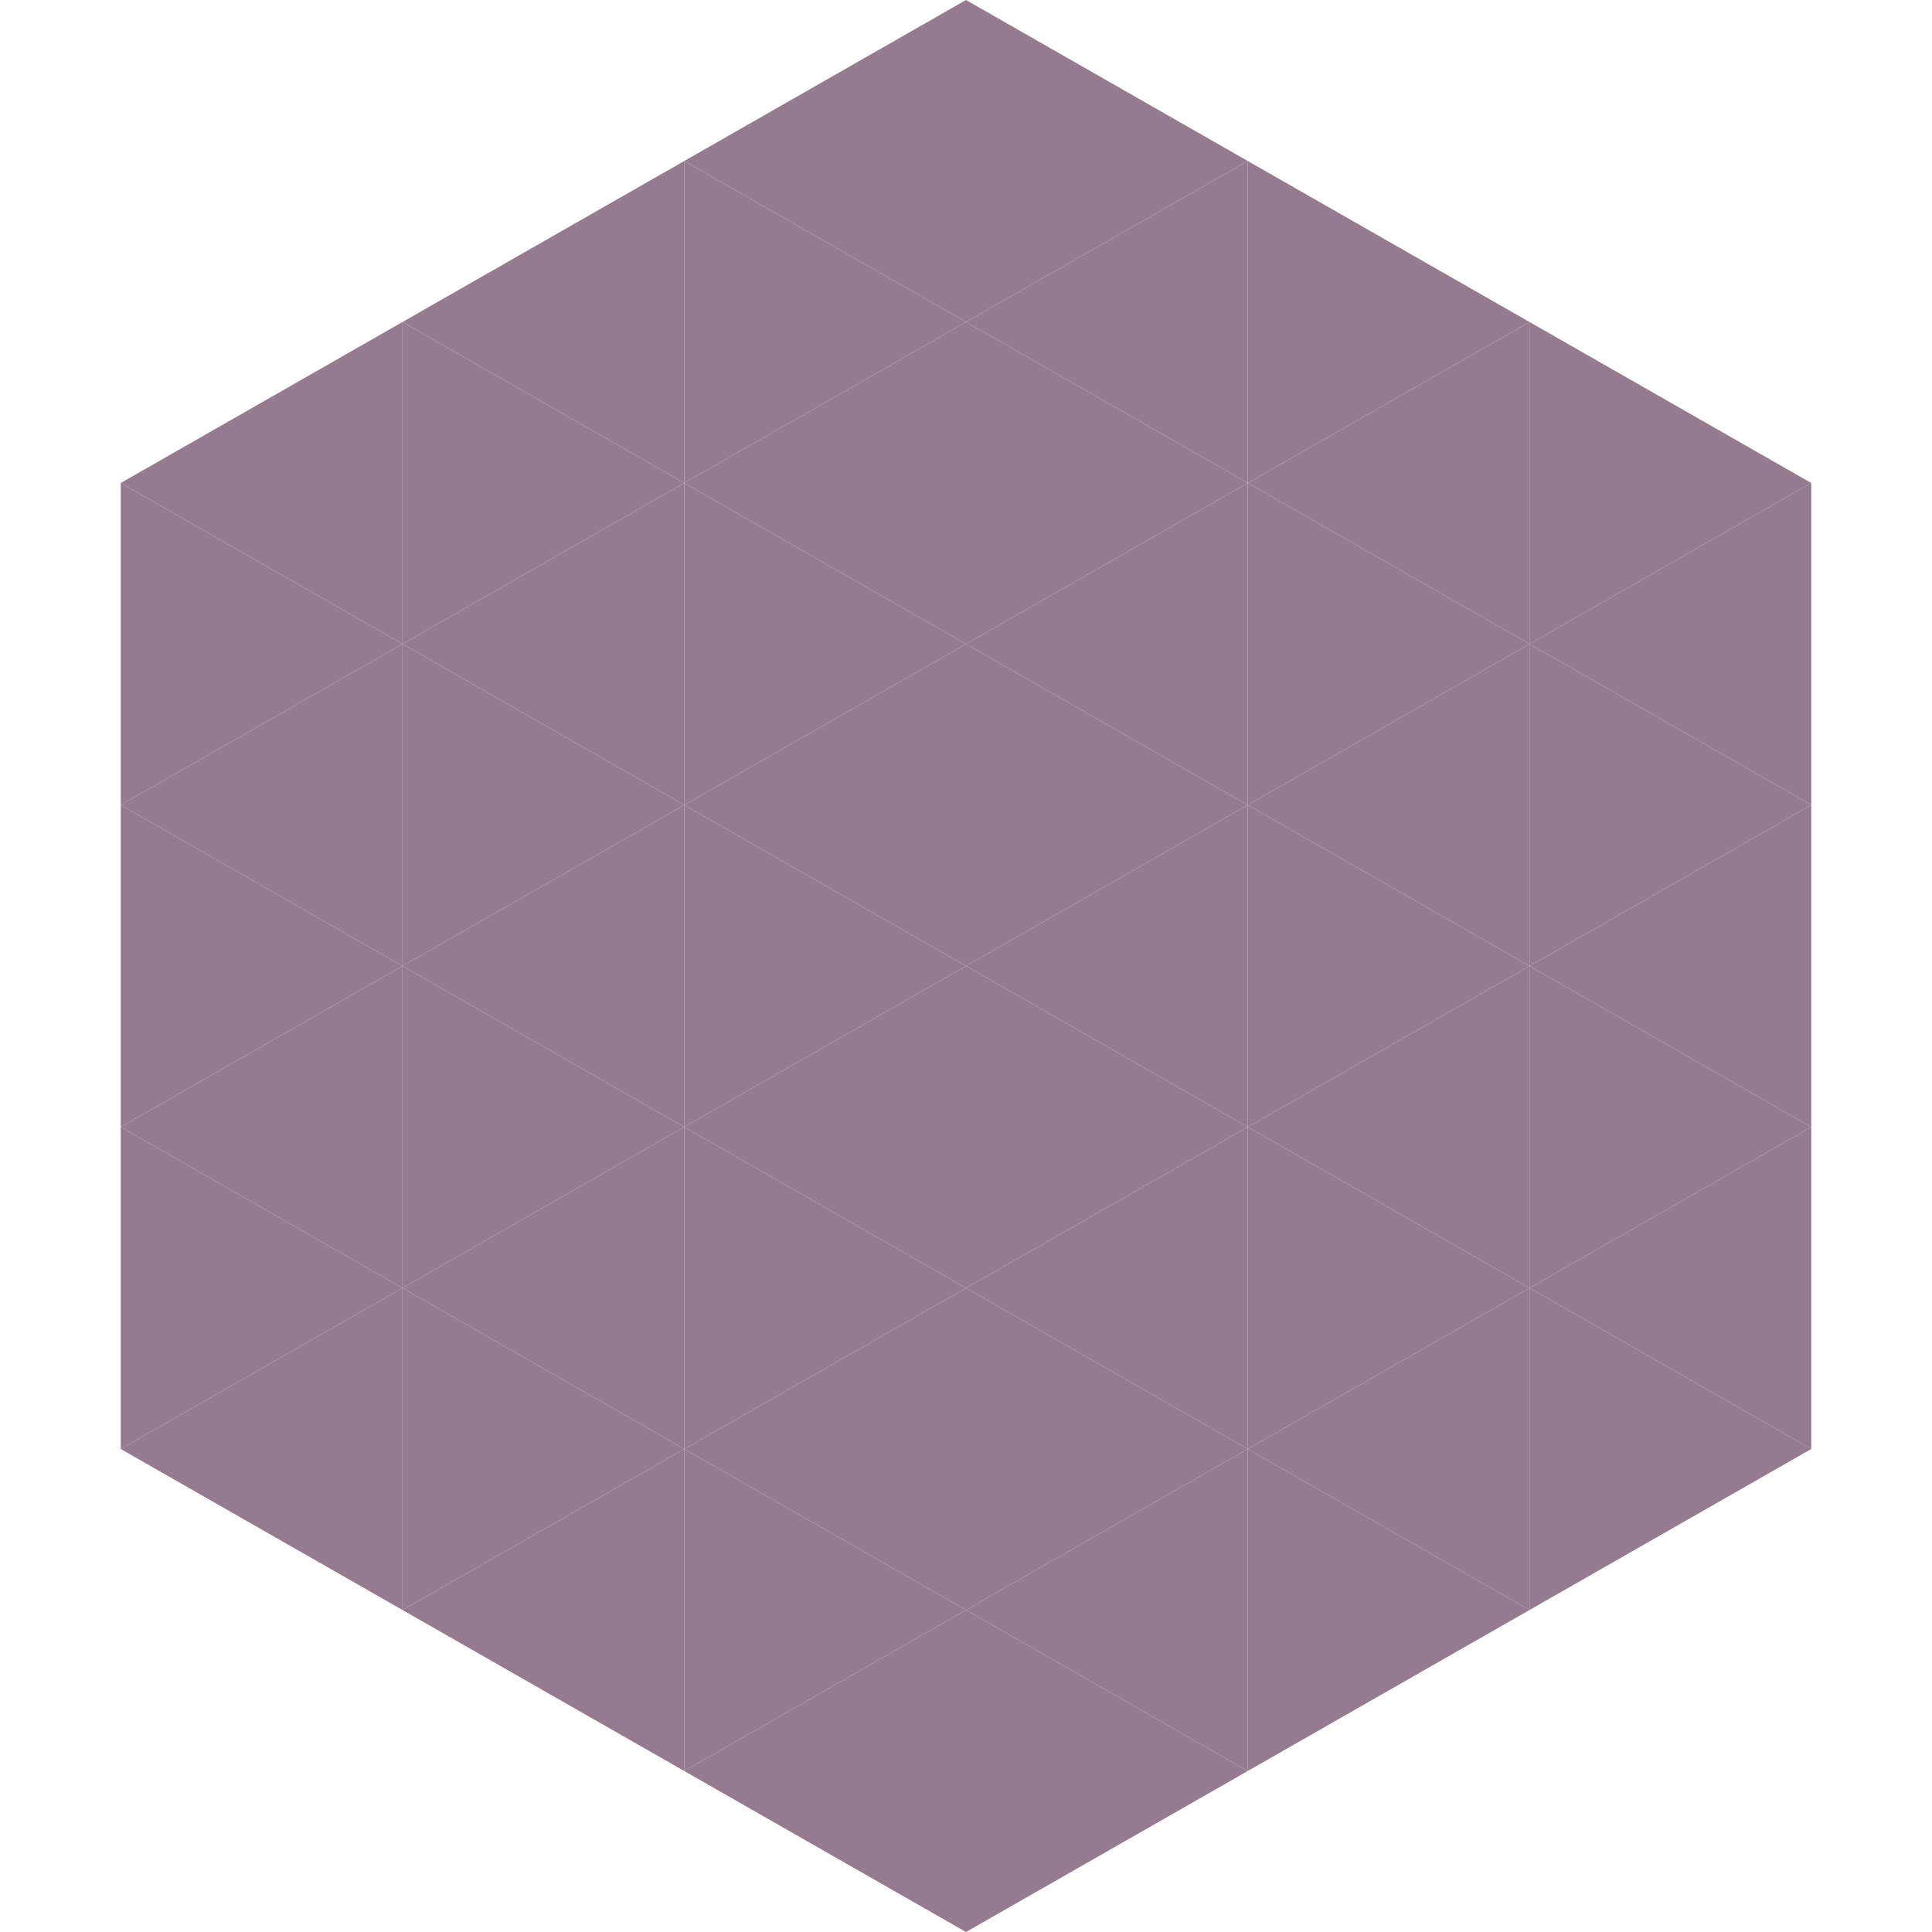 <?xml version="1.0"?>
<!-- Generated by SVGo -->
<svg width="240" height="240"
     xmlns="http://www.w3.org/2000/svg"
     xmlns:xlink="http://www.w3.org/1999/xlink">
<polygon points="50,40 15,60 50,80" style="fill:rgb(149,122,144)" />
<polygon points="190,40 225,60 190,80" style="fill:rgb(149,122,144)" />
<polygon points="15,60 50,80 15,100" style="fill:rgb(149,122,144)" />
<polygon points="225,60 190,80 225,100" style="fill:rgb(149,122,144)" />
<polygon points="50,80 15,100 50,120" style="fill:rgb(149,122,144)" />
<polygon points="190,80 225,100 190,120" style="fill:rgb(149,122,144)" />
<polygon points="15,100 50,120 15,140" style="fill:rgb(149,122,144)" />
<polygon points="225,100 190,120 225,140" style="fill:rgb(149,122,144)" />
<polygon points="50,120 15,140 50,160" style="fill:rgb(149,122,144)" />
<polygon points="190,120 225,140 190,160" style="fill:rgb(149,122,144)" />
<polygon points="15,140 50,160 15,180" style="fill:rgb(149,122,144)" />
<polygon points="225,140 190,160 225,180" style="fill:rgb(149,122,144)" />
<polygon points="50,160 15,180 50,200" style="fill:rgb(149,122,144)" />
<polygon points="190,160 225,180 190,200" style="fill:rgb(149,122,144)" />
<polygon points="15,180 50,200 15,220" style="fill:rgb(255,255,255); fill-opacity:0" />
<polygon points="225,180 190,200 225,220" style="fill:rgb(255,255,255); fill-opacity:0" />
<polygon points="50,0 85,20 50,40" style="fill:rgb(255,255,255); fill-opacity:0" />
<polygon points="190,0 155,20 190,40" style="fill:rgb(255,255,255); fill-opacity:0" />
<polygon points="85,20 50,40 85,60" style="fill:rgb(149,122,144)" />
<polygon points="155,20 190,40 155,60" style="fill:rgb(149,122,144)" />
<polygon points="50,40 85,60 50,80" style="fill:rgb(149,122,144)" />
<polygon points="190,40 155,60 190,80" style="fill:rgb(149,122,144)" />
<polygon points="85,60 50,80 85,100" style="fill:rgb(149,122,144)" />
<polygon points="155,60 190,80 155,100" style="fill:rgb(149,122,144)" />
<polygon points="50,80 85,100 50,120" style="fill:rgb(149,122,144)" />
<polygon points="190,80 155,100 190,120" style="fill:rgb(149,122,144)" />
<polygon points="85,100 50,120 85,140" style="fill:rgb(149,122,144)" />
<polygon points="155,100 190,120 155,140" style="fill:rgb(149,122,144)" />
<polygon points="50,120 85,140 50,160" style="fill:rgb(149,122,144)" />
<polygon points="190,120 155,140 190,160" style="fill:rgb(149,122,144)" />
<polygon points="85,140 50,160 85,180" style="fill:rgb(149,122,144)" />
<polygon points="155,140 190,160 155,180" style="fill:rgb(149,122,144)" />
<polygon points="50,160 85,180 50,200" style="fill:rgb(149,122,144)" />
<polygon points="190,160 155,180 190,200" style="fill:rgb(149,122,144)" />
<polygon points="85,180 50,200 85,220" style="fill:rgb(149,122,144)" />
<polygon points="155,180 190,200 155,220" style="fill:rgb(149,122,144)" />
<polygon points="120,0 85,20 120,40" style="fill:rgb(149,122,144)" />
<polygon points="120,0 155,20 120,40" style="fill:rgb(149,122,144)" />
<polygon points="85,20 120,40 85,60" style="fill:rgb(149,122,144)" />
<polygon points="155,20 120,40 155,60" style="fill:rgb(149,122,144)" />
<polygon points="120,40 85,60 120,80" style="fill:rgb(149,122,144)" />
<polygon points="120,40 155,60 120,80" style="fill:rgb(149,122,144)" />
<polygon points="85,60 120,80 85,100" style="fill:rgb(149,122,144)" />
<polygon points="155,60 120,80 155,100" style="fill:rgb(149,122,144)" />
<polygon points="120,80 85,100 120,120" style="fill:rgb(149,122,144)" />
<polygon points="120,80 155,100 120,120" style="fill:rgb(149,122,144)" />
<polygon points="85,100 120,120 85,140" style="fill:rgb(149,122,144)" />
<polygon points="155,100 120,120 155,140" style="fill:rgb(149,122,144)" />
<polygon points="120,120 85,140 120,160" style="fill:rgb(149,122,144)" />
<polygon points="120,120 155,140 120,160" style="fill:rgb(149,122,144)" />
<polygon points="85,140 120,160 85,180" style="fill:rgb(149,122,144)" />
<polygon points="155,140 120,160 155,180" style="fill:rgb(149,122,144)" />
<polygon points="120,160 85,180 120,200" style="fill:rgb(149,122,144)" />
<polygon points="120,160 155,180 120,200" style="fill:rgb(149,122,144)" />
<polygon points="85,180 120,200 85,220" style="fill:rgb(149,122,144)" />
<polygon points="155,180 120,200 155,220" style="fill:rgb(149,122,144)" />
<polygon points="120,200 85,220 120,240" style="fill:rgb(149,122,144)" />
<polygon points="120,200 155,220 120,240" style="fill:rgb(149,122,144)" />
<polygon points="85,220 120,240 85,260" style="fill:rgb(255,255,255); fill-opacity:0" />
<polygon points="155,220 120,240 155,260" style="fill:rgb(255,255,255); fill-opacity:0" />
</svg>
